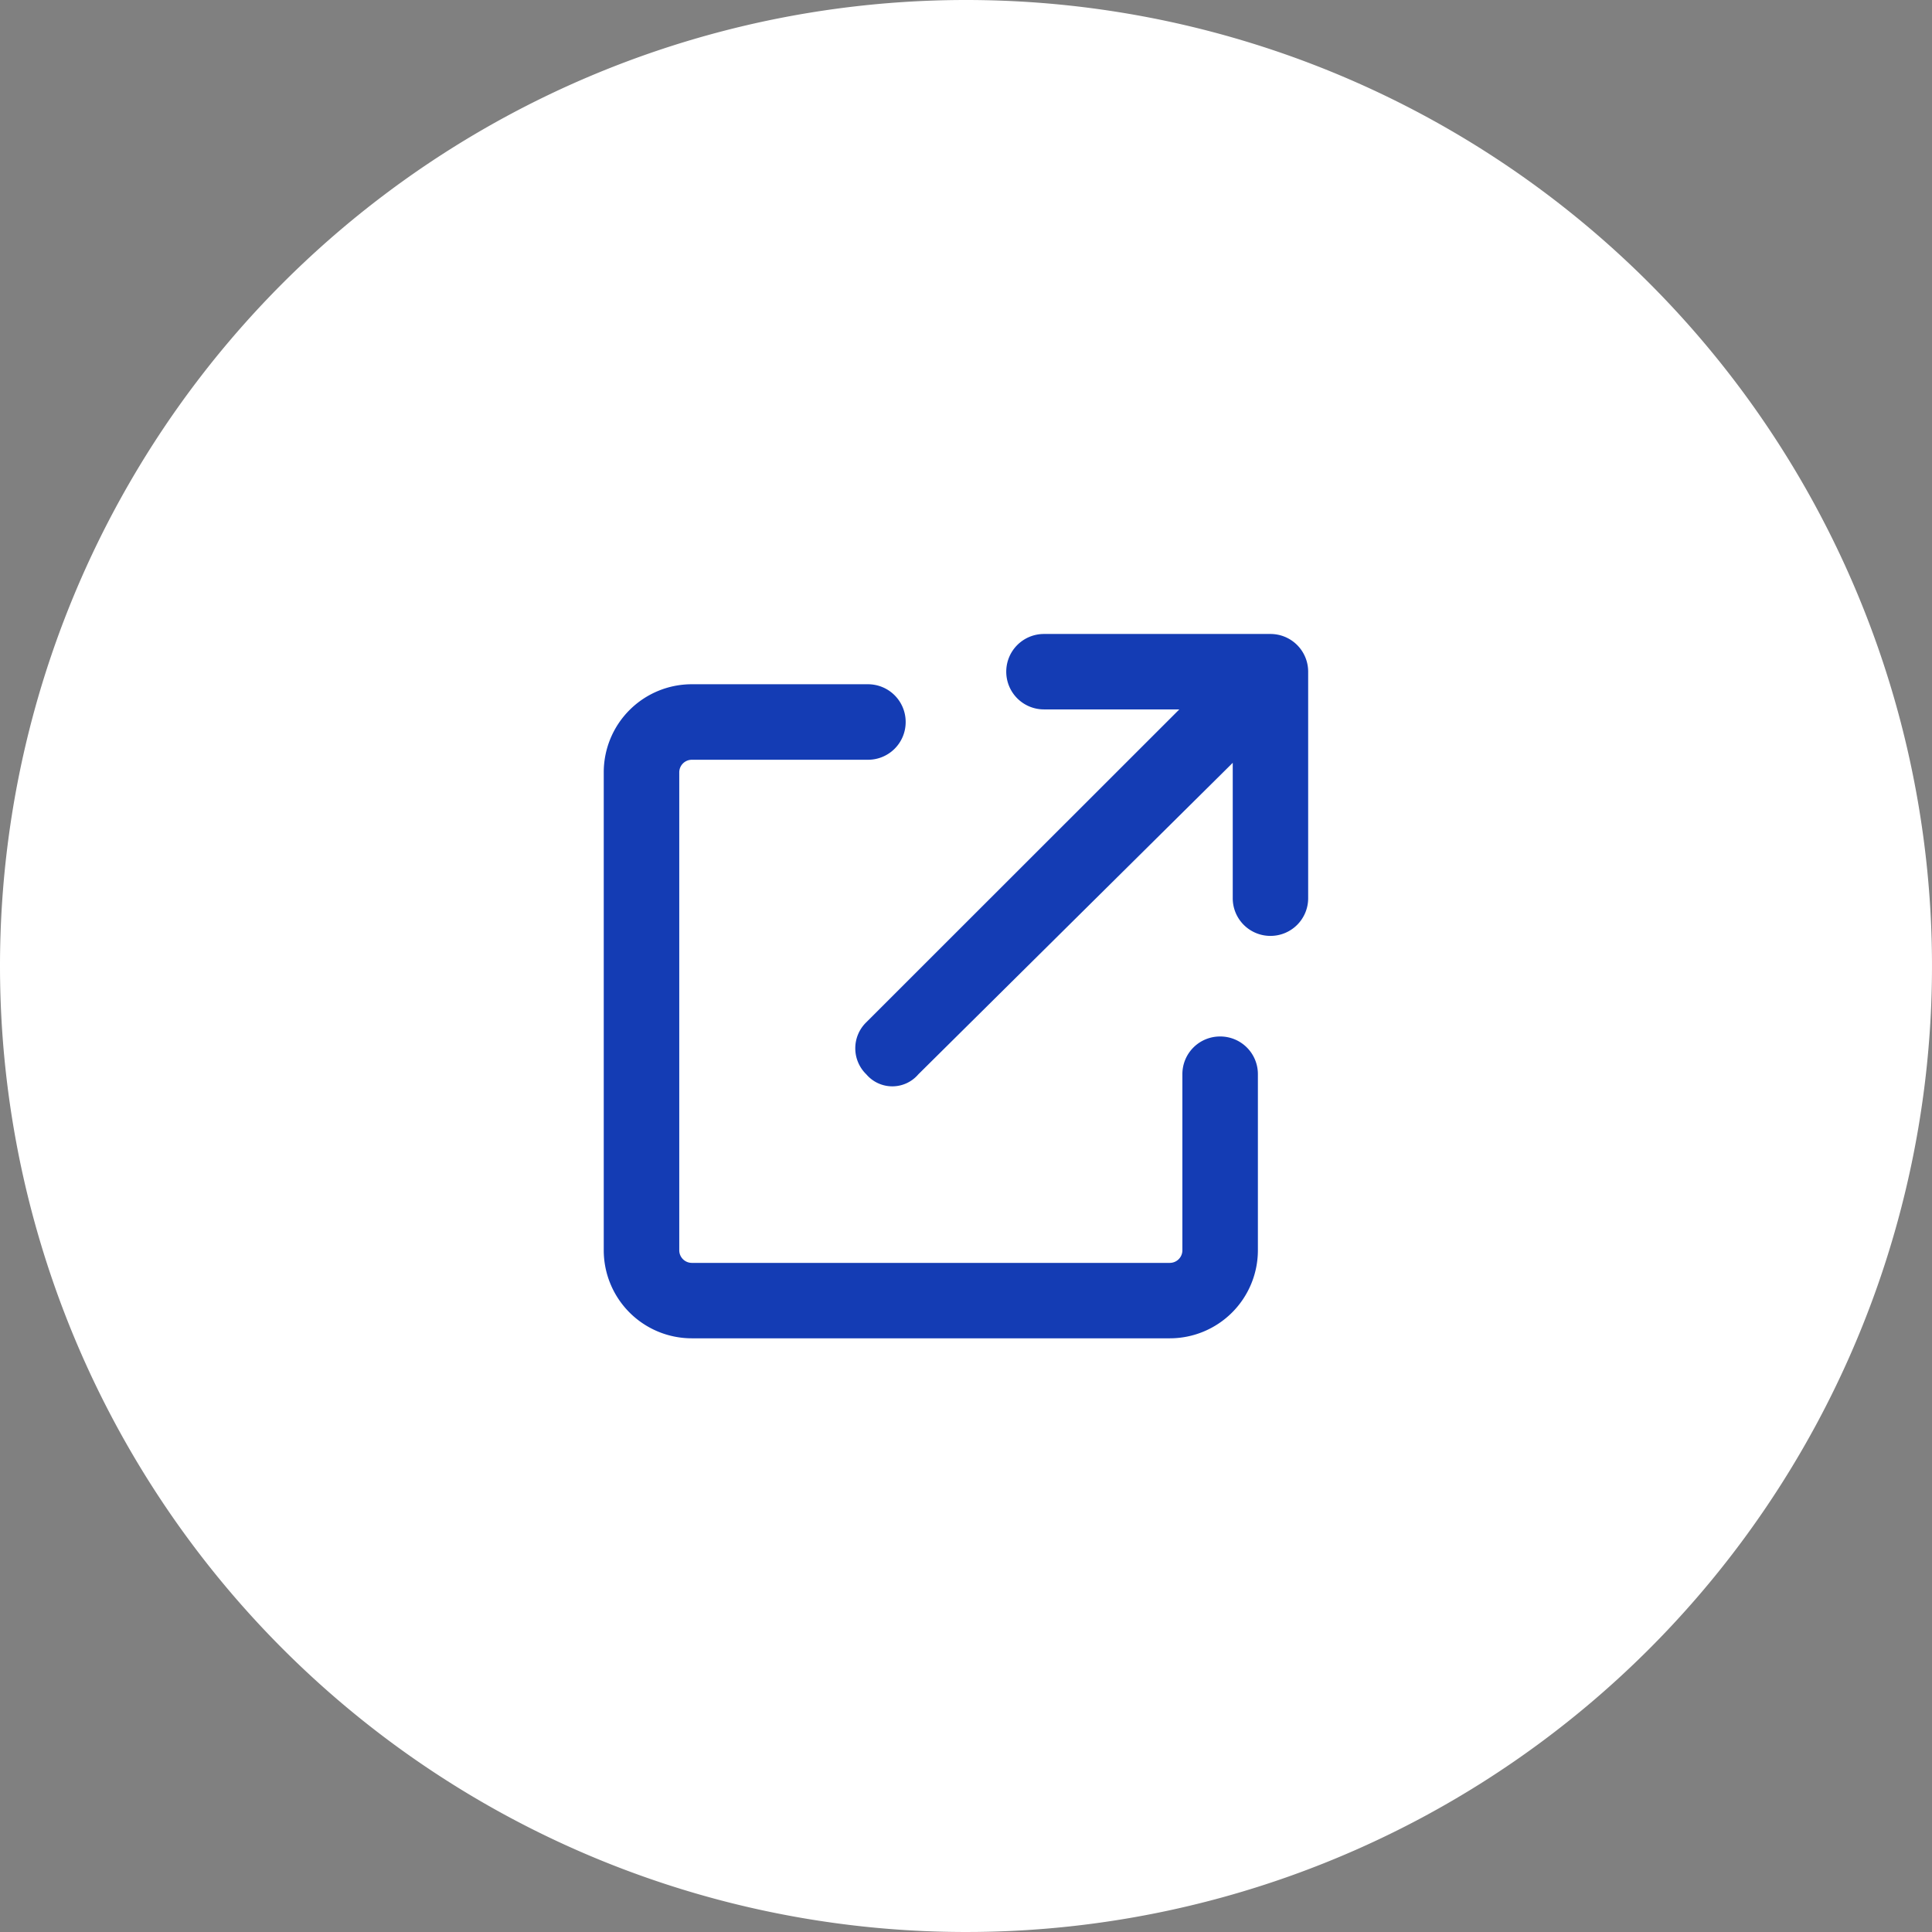 <svg xmlns="http://www.w3.org/2000/svg" width="48" height="48" viewBox="0 0 48 48">
  <rect x="0" y="0" width="48" height="48" fill="#808080" stroke="none"/>
  <g id="グループ_474" data-name="グループ 474" transform="translate(-397 -251)">
    <path id="パス_207" data-name="パス 207" d="M24,0A24,24,0,1,1,0,24,24,24,0,0,1,24,0Z" transform="translate(397 251)" fill="#fff"/>
    <path id="パス_208" data-name="パス 208" d="M10.938-14.375A.936.936,0,0,1,10-15.312a.936.936,0,0,1,.938-.937h5.625a.936.936,0,0,1,.938.938v5.625a.935.935,0,0,1-.937.938.935.935,0,0,1-.937-.937v-3.363L7.816-5.309a.849.849,0,0,1-1.293,0,.9.9,0,0,1,0-1.293L14.3-14.375ZM0-12.812A2.187,2.187,0,0,1,2.188-15H6.563a.936.936,0,0,1,.938.938.935.935,0,0,1-.937.938H2.188a.313.313,0,0,0-.312.313V-.937a.313.313,0,0,0,.312.313H14.063a.313.313,0,0,0,.313-.312V-5.312a.935.935,0,0,1,.938-.937.935.935,0,0,1,.938.938V-.937A2.189,2.189,0,0,1,14.063,1.25H2.188A2.188,2.188,0,0,1,0-.937Z" transform="translate(412 283)" fill="#143cb4"/>
  </g>
</svg>
